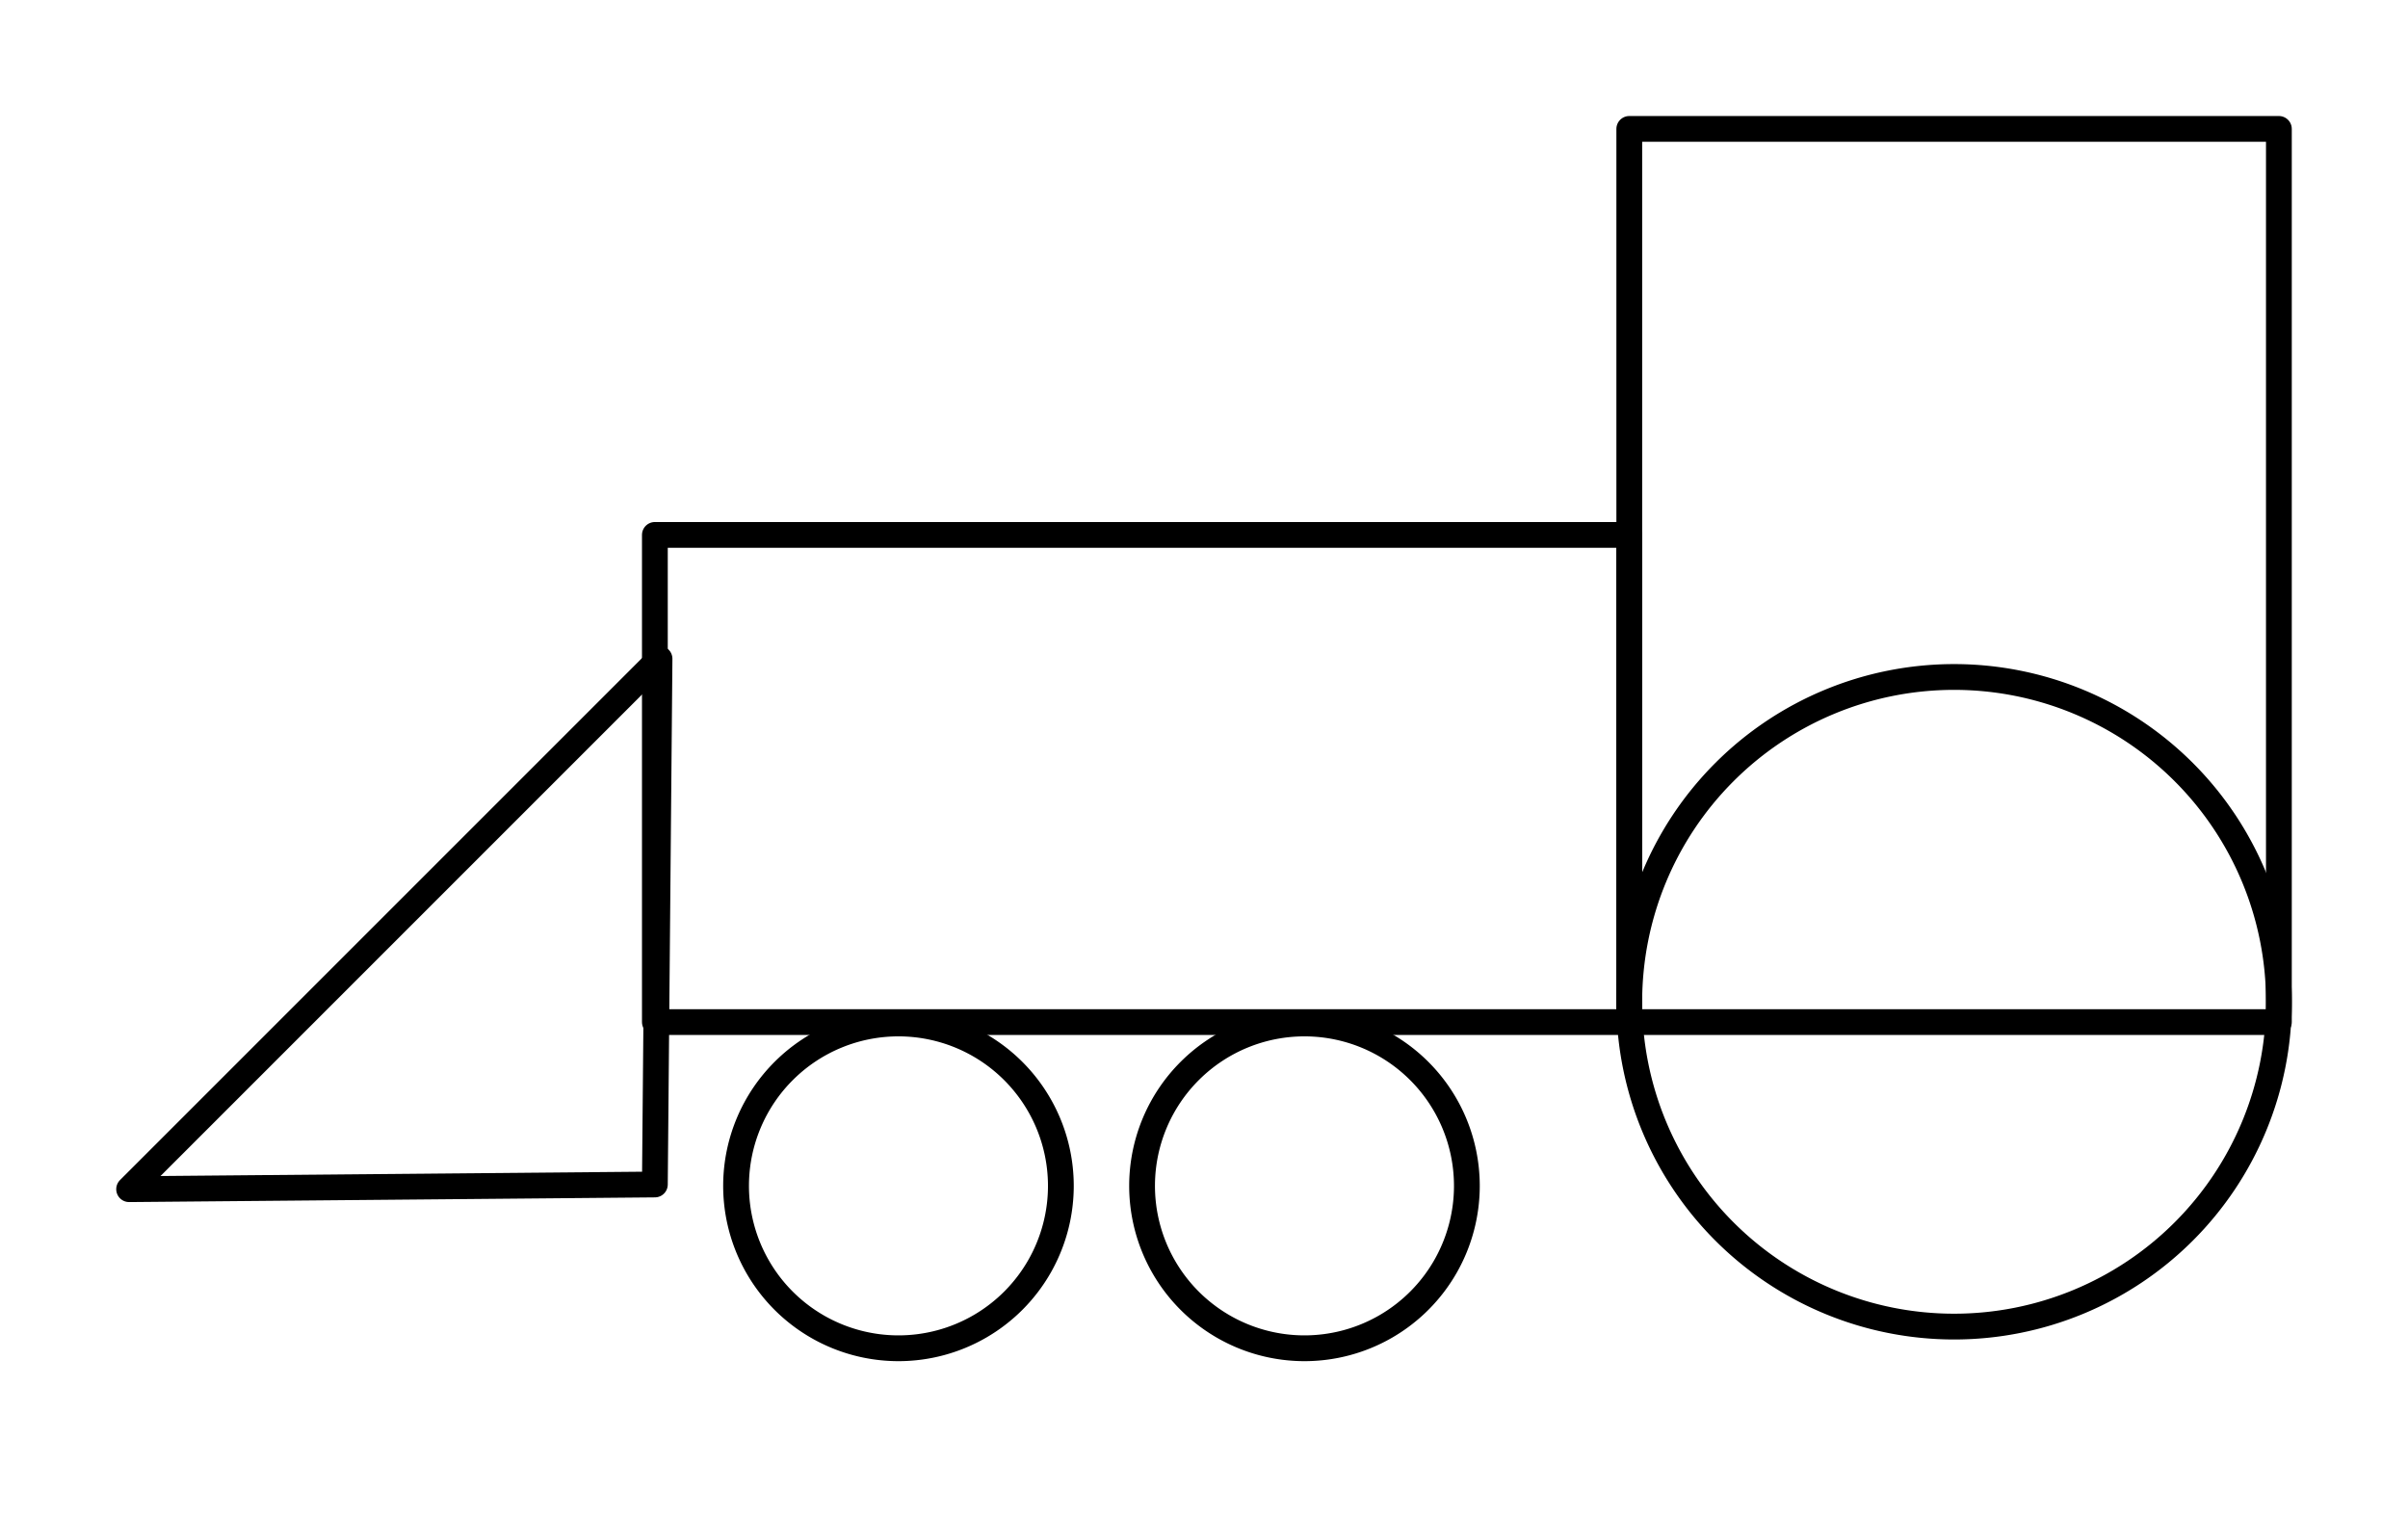 <?xml version="1.0" encoding="UTF-8" standalone="no"?>
<!DOCTYPE svg PUBLIC "-//W3C//DTD SVG 1.0//EN" "http://www.w3.org/TR/2001/REC-SVG-20010904/DTD/svg10.dtd">
<!-- Generated by Microsoft Visio 11.0, SVG Export, v1.0 ukol03-lokomotiva.svg Page-1 -->
<svg xmlns="http://www.w3.org/2000/svg" xmlns:xlink="http://www.w3.org/1999/xlink" xmlns:ev="http://www.w3.org/2001/xml-events"
		xmlns:v="http://schemas.microsoft.com/visio/2003/SVGExtensions/" width="5.837in" height="3.678in"
		viewBox="0 0 420.234 264.843" xml:space="preserve" color-interpolation-filters="sRGB" class="st2">
	<v:documentProperties v:langID="1029" v:metric="true" v:viewMarkup="false">
		<v:userDefs>
			<v:ud v:nameU="msvNoAutoConnect" v:val="VT0(1):26"/>
		</v:userDefs>
	</v:documentProperties>

	<style type="text/css">
	<![CDATA[
		.st1 {fill:none;stroke:#000000;stroke-linecap:round;stroke-linejoin:round;stroke-width:4.5}
		.st2 {fill:none;fill-rule:evenodd;font-size:12px;overflow:visible;stroke-linecap:square;stroke-miterlimit:3}
	]]>
	</style>

	<g v:mID="0" v:index="1" v:groupContext="foregroundPage">
		<title>Page-1</title>
		<v:pageProperties v:drawingScale="0.0393701" v:pageScale="0.0393701" v:drawingUnits="24" v:shadowOffsetX="8.50394"
				v:shadowOffsetY="-8.50394"/>
		<g id="shape8-1" v:mID="8" v:groupContext="shape" transform="translate(296.15,308.463) rotate(135)">
			<title>Triangle.8</title>
			<v:userDefs>
				<v:ud v:nameU="visVersion" v:val="VT0(14):26"/>
			</v:userDefs>
			<path d="M122.16 264.84 L56.69 200.53 L-8.77 264.84 L122.16 264.84 Z" class="st1"/>
		</g>
		<g id="shape9-3" v:mID="9" v:groupContext="shape" transform="translate(114.269,-86.437)">
			<title>Rectangle</title>
			<v:userDefs>
				<v:ud v:nameU="visVersion" v:val="VT0(14):26"/>
			</v:userDefs>
			<rect x="0" y="179.804" width="170.079" height="85.039" class="st1"/>
		</g>
		<g id="shape10-5" v:mID="10" v:groupContext="shape" transform="translate(284.348,-86.437)">
			<title>Rectangle.10</title>
			<v:userDefs>
				<v:ud v:nameU="visVersion" v:val="VT0(14):26"/>
			</v:userDefs>
			<rect x="0" y="108.937" width="113.386" height="155.906" class="st1"/>
		</g>
		<g id="shape11-7" v:mID="11" v:groupContext="shape" transform="translate(284.348,-33.288)">
			<title>Circle.11</title>
			<v:userDefs>
				<v:ud v:nameU="visVersion" v:val="VT0(14):26"/>
			</v:userDefs>
			<path d="M0 208.15 A56.693 56.693 0 0 1 113.39 208.15 A56.693 56.693 0 1 1 0 208.15 Z" class="st1"/>
		</g>
		<g id="shape12-9" v:mID="12" v:groupContext="shape" transform="translate(199.309,-29.744)">
			<title>Circle.12</title>
			<v:userDefs>
				<v:ud v:nameU="visVersion" v:val="VT0(14):26"/>
			</v:userDefs>
			<path d="M0 236.5 A28.346 28.346 0 0 1 56.69 236.5 A28.346 28.346 0 1 1 0 236.5 Z" class="st1"/>
		</g>
		<g id="shape13-11" v:mID="13" v:groupContext="shape" transform="translate(128.442,-29.744)">
			<title>Circle.13</title>
			<v:userDefs>
				<v:ud v:nameU="visVersion" v:val="VT0(14):26"/>
			</v:userDefs>
			<path d="M0 236.5 A28.346 28.346 0 0 1 56.69 236.5 A28.346 28.346 0 1 1 0 236.5 Z" class="st1"/>
		</g>
	</g>
</svg>
